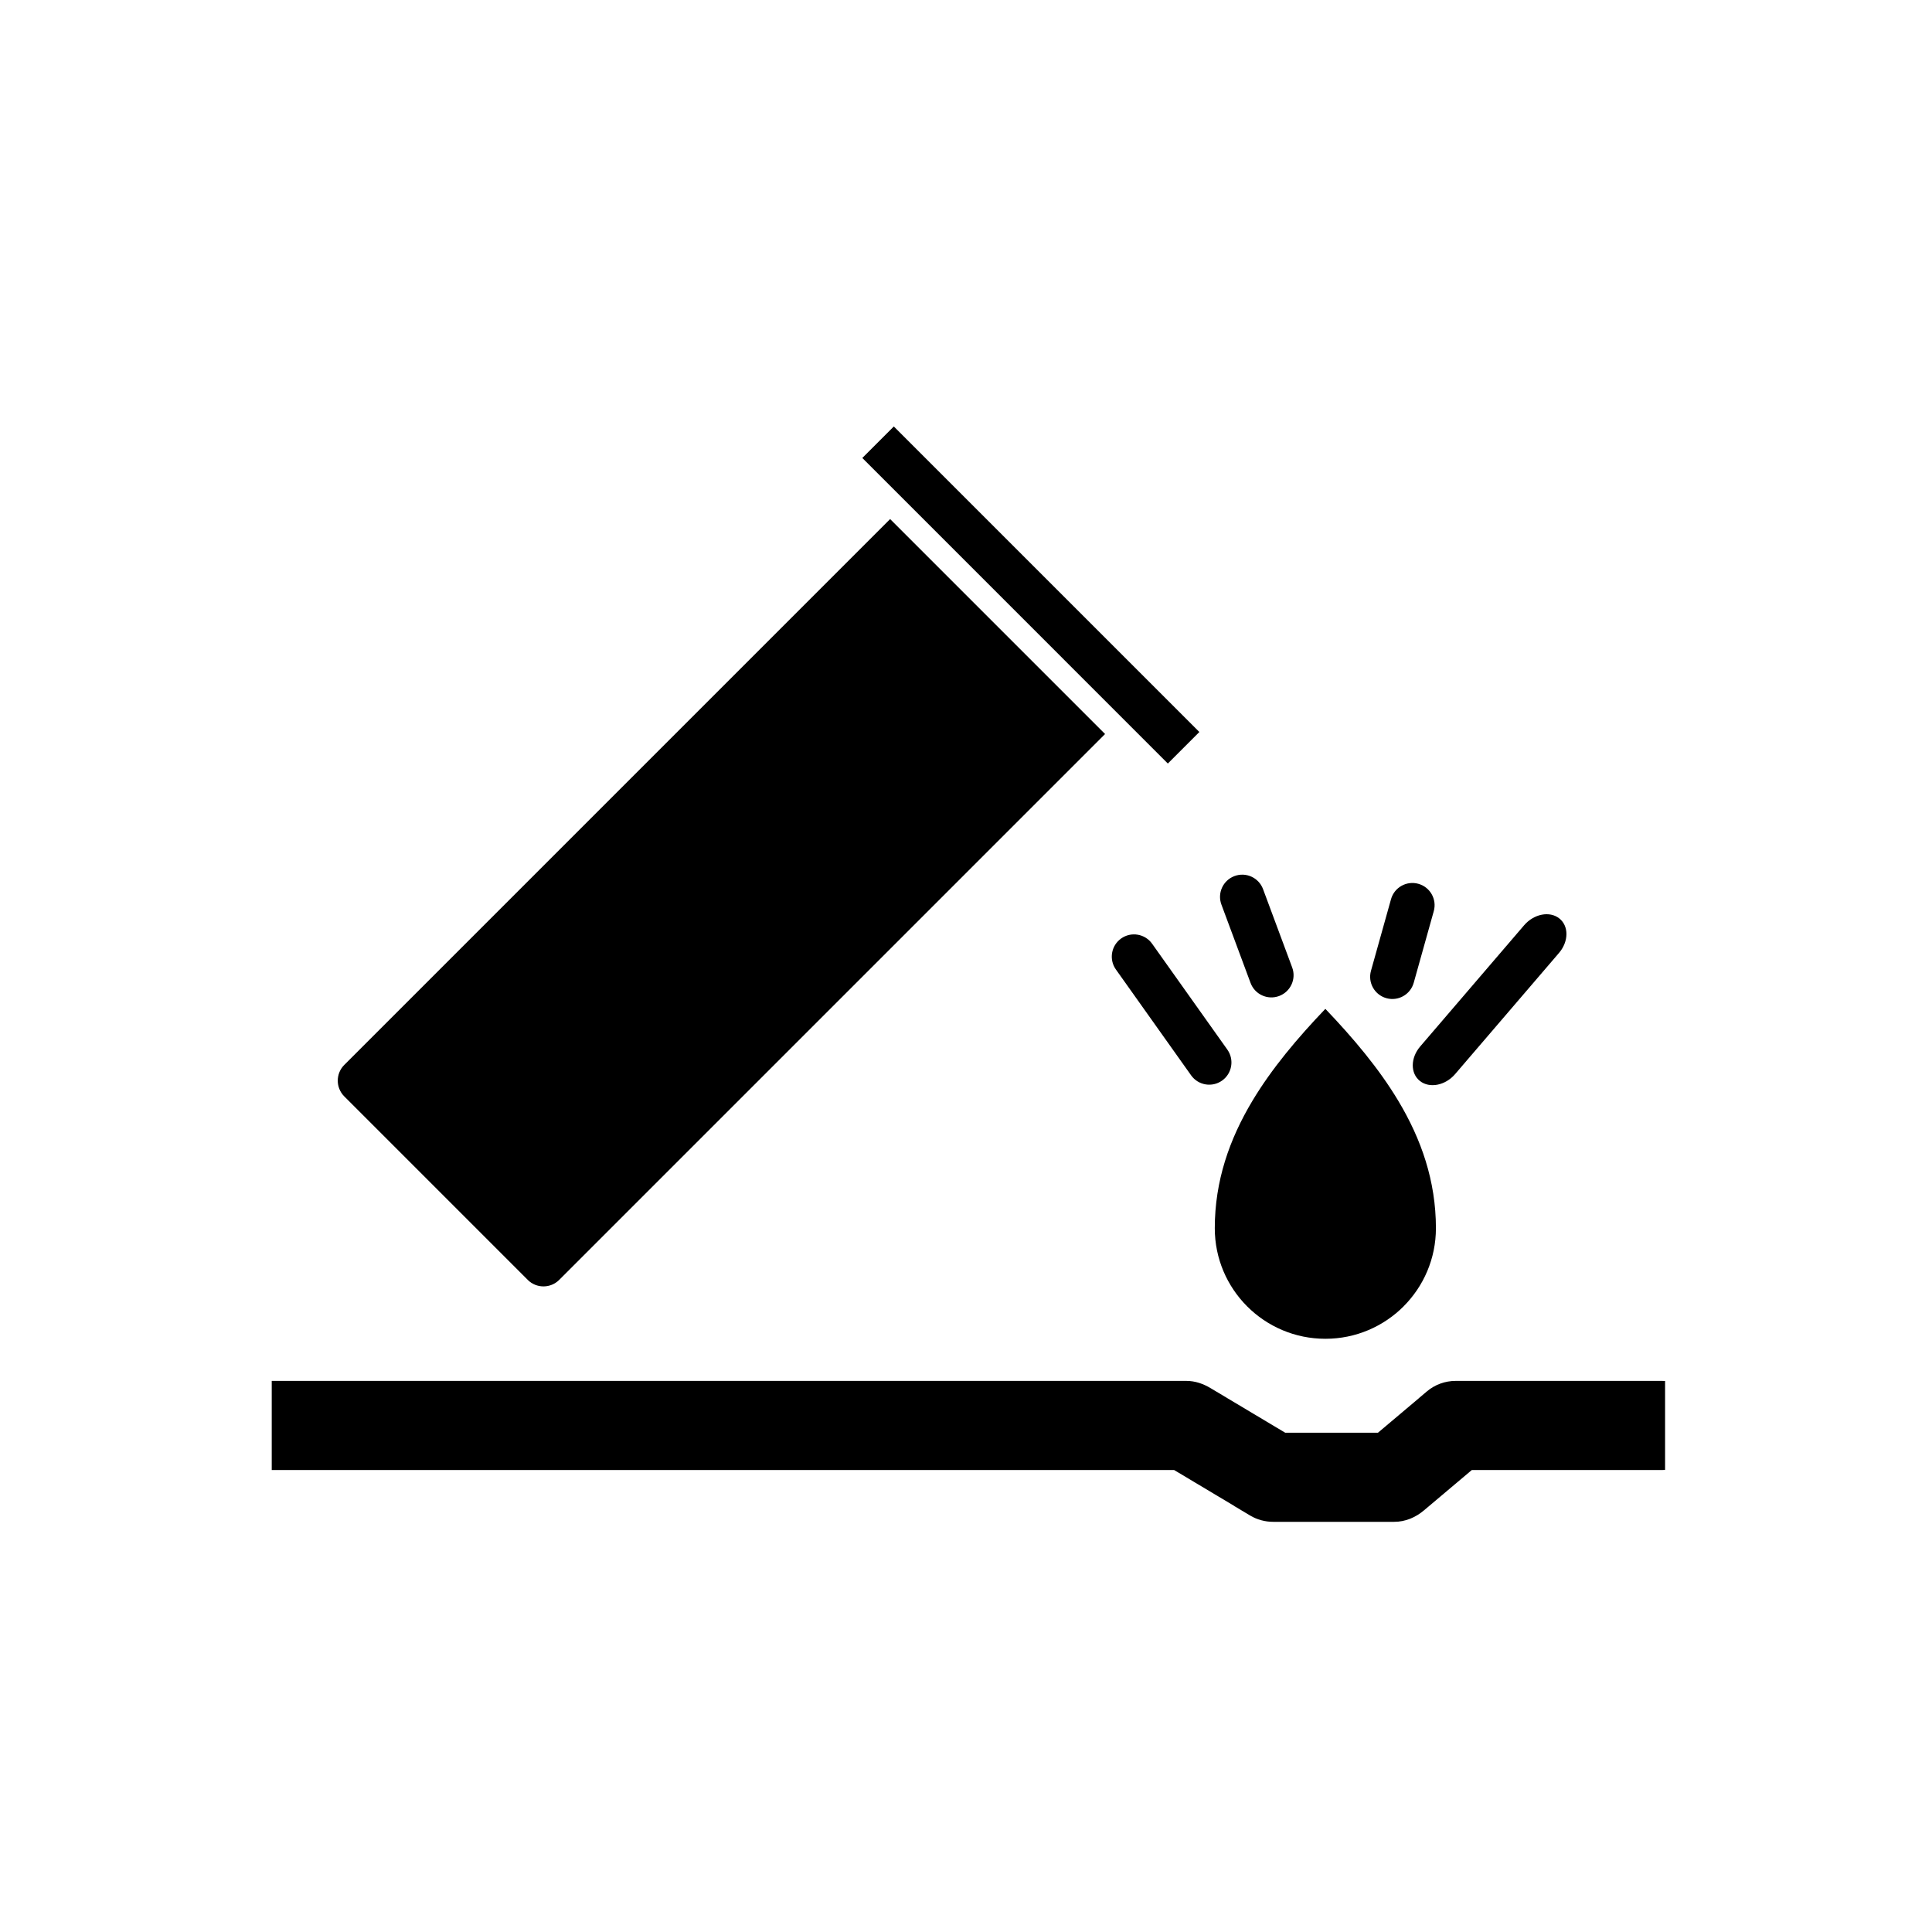 <?xml version="1.0" encoding="UTF-8"?>
<!-- Uploaded to: ICON Repo, www.iconrepo.com, Generator: ICON Repo Mixer Tools -->
<svg fill="#000000" width="800px" height="800px" version="1.1" viewBox="144 144 512 512" xmlns="http://www.w3.org/2000/svg">
 <g>
  <path d="m436.86 338.52-144.66 144.66c-2.305 2.305-6.043 2.305-8.348 0l-0.02-0.023-48.594-48.598c-2.305-2.305-2.305-6.043 0-8.348l0.023-0.02 144.63-144.63 56.965 56.965z"/>
  <path d="m461.84 337.99-80.969-80.969-8.348 8.348 80.969 80.973z"/>
  <path d="m515.95 490.21c5.301-5.301 8.582-12.629 8.582-20.723 0-12.52-3.879-23.582-9.953-33.727-5.133-8.574-11.93-16.633-19.348-24.402-7.422 7.769-14.215 15.828-19.348 24.402-6.074 10.145-9.953 21.207-9.953 33.727 0 8.094 3.281 15.418 8.582 20.723 5.301 5.301 12.629 8.582 20.723 8.582s15.418-3.281 20.723-8.582z"/>
  <path d="m484.57 523.68h24.609l10.82-9.121v-0.016l2.144-1.809c2.133-1.801 4.82-2.781 7.613-2.781h54.742c0.258 0 0.512 0.008 0.766 0.027v23.562c-0.254 0.016-0.508 0.027-0.766 0.027h-50.449l-12.68 10.691c-2.238 1.887-4.941 3.039-7.898 3.039h-32.055c-2.156 0-4.266-0.562-6.121-1.672l-4.238-2.531 0.008-0.02-15.914-9.508h-239.14v-23.617h242.37c2.344 0 4.461 0.742 6.453 1.93l19.746 11.797z" fill-rule="evenodd"/>
  <path d="m520.37 421.32c-2.598 3.035-2.633 7.133-0.074 9.152 2.559 2.019 6.734 1.199 9.336-1.836l27.52-32.098c2.598-3.035 2.633-7.133 0.074-9.152-2.559-2.019-6.734-1.199-9.336 1.836z"/>
  <path d="m507.32 401.28c-0.875 3.129 0.957 6.375 4.086 7.246 3.129 0.875 6.375-0.957 7.246-4.086l5.312-18.977c0.875-3.129-0.957-6.375-4.086-7.246-3.129-0.875-6.375 0.957-7.246 4.086z"/>
  <path d="m475.41 404.49c1.133 3.047 4.519 4.598 7.566 3.465 3.047-1.133 4.598-4.519 3.465-7.566l-7.719-20.758c-1.133-3.047-4.519-4.598-7.566-3.465-3.047 1.133-4.598 4.519-3.465 7.566z"/>
  <path d="m459.66 428.98c1.887 2.648 5.562 3.269 8.211 1.383s3.269-5.562 1.383-8.211l-19.934-28.055c-1.887-2.648-5.562-3.269-8.211-1.383-2.648 1.887-3.269 5.562-1.383 8.211z"/>
 </g>
</svg>